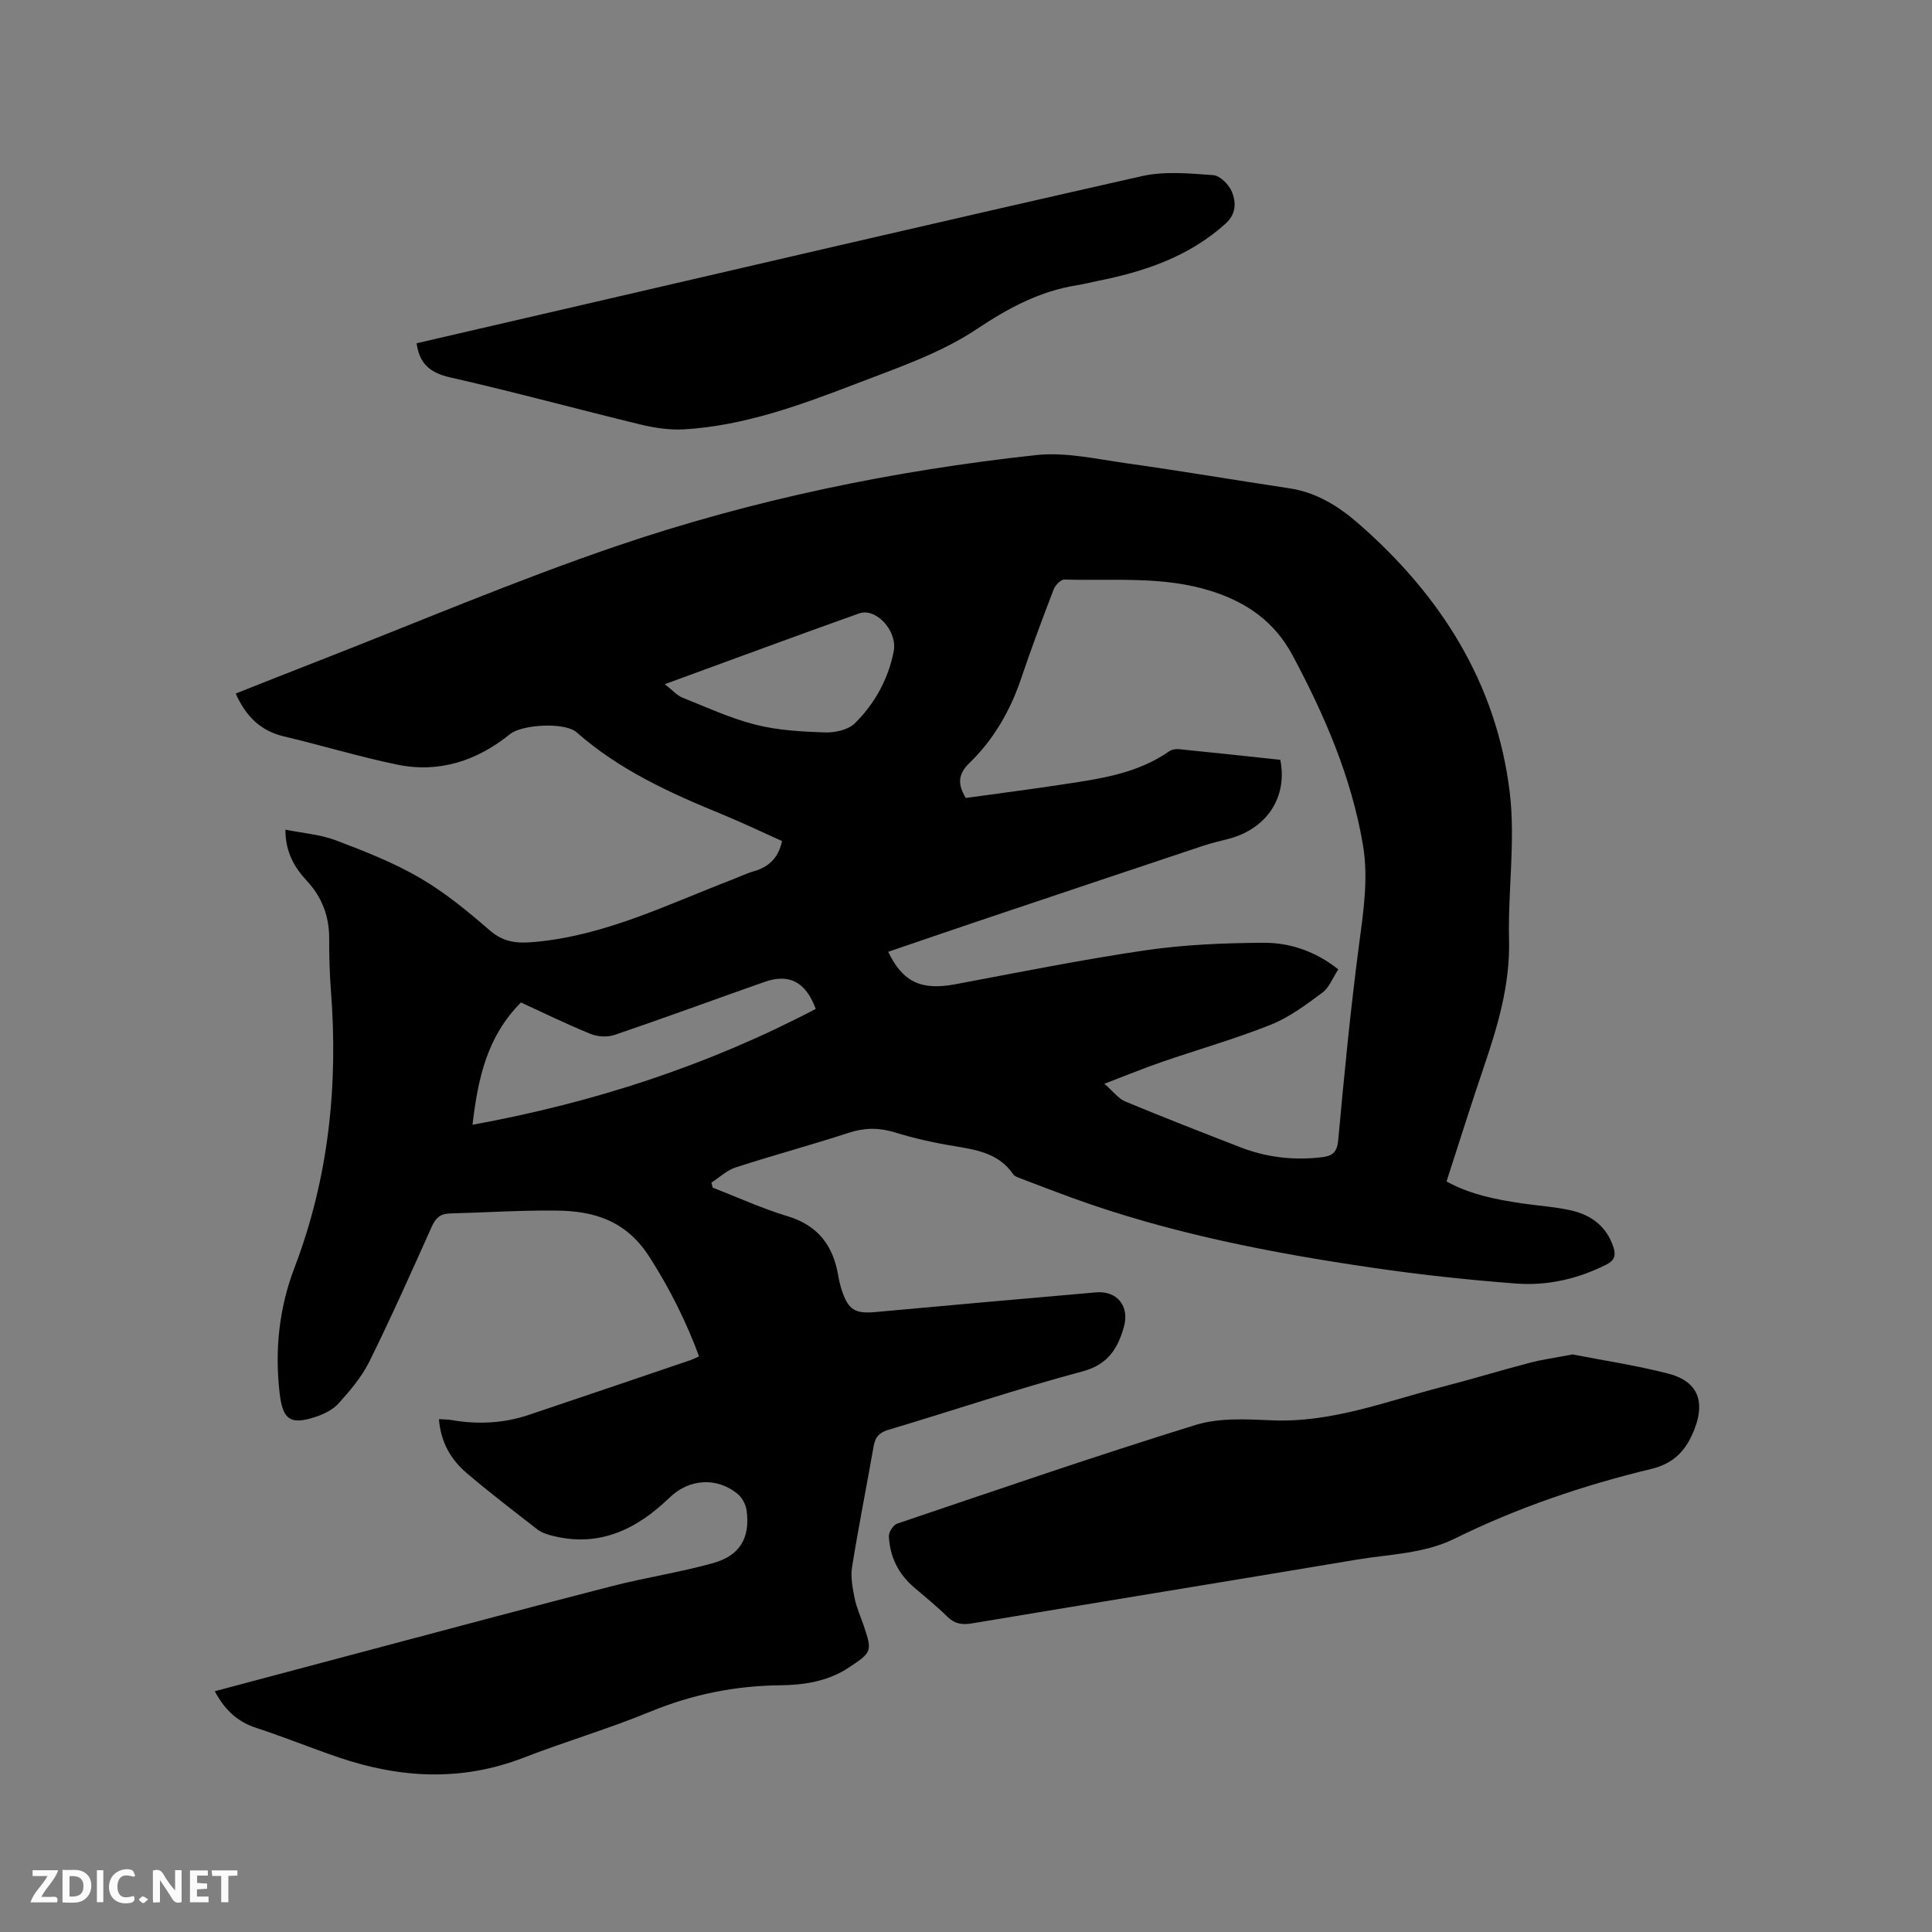 <svg enable-background="new 0 0 400 400" viewBox="0 0 400 400" xmlns="http://www.w3.org/2000/svg"><rect x="0" y="0" width="400" height="400" fill="#808080" stroke="none"/><path d="m44.47 350.15c10.19-2.71 20.09-5.36 29.99-7.98 17.4-4.61 34.78-9.29 52.21-13.77 6.95-1.79 14.1-2.85 21.01-4.79 5.56-1.56 7.65-5.27 6.9-10.88-.16-1.22-.92-2.65-1.85-3.42-4.3-3.55-10.07-3.15-14.07.72-6.95 6.73-14.84 10.51-24.76 7.81-.9-.25-1.86-.58-2.58-1.14-4.93-3.84-9.91-7.64-14.67-11.69-3.31-2.81-5.41-6.45-5.77-11.19.97.06 1.8.04 2.59.18 5.42.95 10.77.7 16-1.06 11.13-3.74 22.26-7.52 33.38-11.3.59-.2 1.15-.49 1.89-.82-2.73-7.32-6.09-14.06-10.31-20.63-4.76-7.4-11.3-9.45-19.06-9.55-7.41-.1-14.83.41-22.24.59-1.95.05-2.93.93-3.73 2.71-4.2 9.37-8.38 18.76-12.93 27.96-1.56 3.16-3.96 5.98-6.34 8.63-1.2 1.34-3.1 2.26-4.85 2.84-5.2 1.71-6.75.52-7.38-4.89-1.04-8.91-.13-17.63 3.05-25.96 7.1-18.59 9.09-37.79 7.56-57.49-.28-3.59-.37-7.2-.36-10.81.01-4.58-1.53-8.51-4.6-11.83-2.6-2.81-4.45-5.91-4.46-10.62 3.61.73 7.22.99 10.46 2.22 5.93 2.24 11.92 4.59 17.38 7.77 5.18 3.01 9.91 6.9 14.45 10.85 2.95 2.56 5.78 2.75 9.47 2.4 14.55-1.35 27.4-7.77 40.71-12.88 1.48-.57 2.92-1.29 4.44-1.72 3.12-.88 5.16-2.73 5.91-6.28-4.1-1.84-8.28-3.84-12.56-5.6-10.71-4.38-21.17-9.16-29.99-16.93-2.42-2.13-11.28-1.62-13.76.39-6.88 5.55-14.7 8.12-23.44 6.3-7.86-1.63-15.57-3.98-23.39-5.83-4.86-1.15-7.88-4.19-9.97-8.87 5.54-2.19 11.1-4.41 16.69-6.58 20.71-8.06 41.19-16.81 62.21-23.97 28.13-9.58 57.22-15.6 86.78-18.82 6.06-.66 12.41.8 18.57 1.67 11.33 1.59 22.61 3.51 33.92 5.21 5.58.84 10.21 3.74 14.25 7.27 17.02 14.83 28.64 33.06 31.36 55.73 1.2 10.01-.4 20.33-.15 30.49.23 9.35-2.37 17.95-5.31 26.59-2.62 7.7-5.05 15.47-7.63 23.43 5.07 2.78 10.43 3.77 15.85 4.57 3.25.47 6.55.68 9.75 1.38 4.27.93 7.54 3.28 8.96 7.68.51 1.6.29 2.68-1.44 3.56-5.92 2.99-12.24 4.44-18.74 3.94-9.91-.75-19.81-1.82-29.65-3.26-21.19-3.1-42.18-7.17-62.39-14.53-3.48-1.27-6.94-2.6-10.4-3.92-.59-.22-1.33-.44-1.65-.9-2.95-4.32-7.5-5.07-12.19-5.84-4.17-.68-8.32-1.61-12.35-2.85-3.29-1.01-6.27-.97-9.55.1-7.75 2.53-15.62 4.65-23.38 7.16-1.82.59-3.36 2.08-5.02 3.15.09.34.17.69.26 1.03 5.17 2.01 10.25 4.34 15.55 5.94 6.29 1.91 9.39 6.09 10.44 12.25.18 1.04.42 2.08.75 3.08 1.36 4.07 2.73 4.88 7.03 4.49 15.2-1.38 30.4-2.76 45.6-4.07 4.36-.38 6.97 2.86 5.78 7.11-1.28 4.53-3.28 7.84-8.64 9.27-13.49 3.6-26.74 8.09-40.13 12.08-1.95.58-2.72 1.53-3.05 3.39-1.47 8.35-3.13 16.66-4.47 25.02-.33 2.07.11 4.33.53 6.44.39 1.96 1.25 3.82 1.89 5.72 1.78 5.29 1.7 5.47-3.06 8.63-4.33 2.87-9.26 3.64-14.25 3.69-9.34.1-18.21 1.89-26.88 5.46-8.6 3.54-17.58 6.18-26.26 9.54-12.81 4.96-25.52 4.26-38.24-.06-5.71-1.94-11.3-4.23-17.03-6.1-3.9-1.25-6.55-3.69-8.64-7.61zm220.6-192.84c1.54 7.7-2.74 14.18-10.47 16.3-1.83.5-3.7.9-5.5 1.5-15.67 5.22-31.32 10.48-46.98 15.74-6.07 2.04-12.13 4.13-18.23 6.21 3.07 6.36 6.9 8.03 13.96 6.71 13.1-2.46 26.19-5.1 39.37-7.03 8.03-1.17 16.22-1.5 24.35-1.55 5.5-.03 10.77 1.75 15.51 5.51-1.17 1.77-1.88 3.77-3.3 4.82-3.37 2.49-6.84 5.11-10.69 6.64-7.36 2.94-15.02 5.11-22.52 7.7-3.75 1.29-7.42 2.81-11.92 4.52 1.84 1.6 2.89 3.07 4.3 3.66 7.91 3.29 15.9 6.4 23.89 9.5 5.43 2.11 11.07 2.74 16.86 2.05 2.14-.26 3.13-1 3.36-3.51 1.24-13.5 2.54-27.01 4.31-40.44.92-6.97 1.99-13.83.79-20.84-2.39-13.95-7.91-26.7-14.54-39.1-3.72-6.96-9.4-10.92-16.63-13.26-10.01-3.24-20.36-2.15-30.6-2.45-.75-.02-1.9 1.15-2.23 2.01-2.35 6.12-4.65 12.27-6.75 18.49-2.25 6.65-5.66 12.6-10.67 17.45-2.52 2.43-2.43 4.52-.79 7.27 6.67-.92 13.28-1.77 19.87-2.77 7.75-1.18 15.56-2.21 22.24-6.89.54-.38 1.4-.51 2.08-.44 6.93.69 13.88 1.45 20.93 2.2zm-96.18 51.58c-2.08-5.67-5.57-7.36-10.56-5.61-10.37 3.64-20.68 7.45-31.09 10.99-1.49.51-3.53.38-5-.22-4.96-2.02-9.78-4.39-14.38-6.5-6.91 6.94-8.88 15.4-10.03 25.32 25.24-4.61 48.71-12.28 71.06-23.98zm-31.25-67.24c1.66 1.3 2.52 2.33 3.62 2.77 5.01 2.01 9.97 4.3 15.17 5.62 4.63 1.17 9.54 1.44 14.35 1.6 2.08.07 4.82-.52 6.2-1.88 4.12-4.07 6.92-9.15 8.05-14.88.84-4.26-3.67-9.12-7.16-7.88-13.06 4.65-26.05 9.47-40.23 14.65z" fill="#000001"/><path d="m325.58 280.42c6.16 1.21 13.07 2.24 19.81 3.97 6.06 1.56 7.71 5.67 5.43 11.51-1.65 4.23-4.07 7.05-8.98 8.24-14.01 3.37-27.65 8-40.61 14.39-6.46 3.19-13.54 3.23-20.38 4.38-26.52 4.46-53.07 8.75-79.59 13.19-2.08.35-3.6.12-5.14-1.4-2.18-2.15-4.59-4.09-6.92-6.09-3.23-2.77-4.96-6.33-5.17-10.52-.04-.88.91-2.37 1.72-2.64 20.54-6.94 41.05-14.01 61.76-20.42 4.9-1.52 10.52-1.2 15.77-.97 12.39.54 23.7-3.93 35.34-6.93 6.05-1.56 12.02-3.39 18.06-4.97 2.62-.68 5.33-1.06 8.9-1.74z" fill="#000001"/><path d="m86.25 71.07c8.34-1.93 16.76-3.88 25.19-5.83 41.64-9.63 83.27-19.36 124.96-28.77 4.72-1.07 9.88-.56 14.79-.21 1.41.1 3.27 1.98 3.87 3.47.88 2.18.9 4.58-1.35 6.6-7.62 6.86-16.85 9.94-26.62 11.87-1.35.27-2.68.63-4.04.84-7.75 1.22-14.22 4.7-20.83 9.1-7.53 5.02-16.49 8.05-25.06 11.34-11.45 4.4-23.03 8.65-35.45 9.41-2.99.18-6.13-.28-9.06-.99-13.16-3.19-26.23-6.77-39.43-9.76-4.1-.94-6.37-2.74-6.97-7.07z" fill="#000001"/><g fill="#fafbfa"><path d="m37.59 393.81c-.92.31-1.52.05-2-.78-.7-1.2-1.52-2.34-2.47-3.78v4.59c-.55.03-.95.05-1.41.07-.03-.37-.06-.64-.06-.91 0-1.91 0-3.81 0-5.7 1.13-.41 1.77-.03 2.29.91.62 1.11 1.38 2.14 2.31 3.19v-4.2h1.35v6.61z"/><path d="m12.94 393.88v-6.75c1.9.19 3.93-.54 5.37 1.29.8 1.01.78 2.88.03 3.97-1.37 1.97-3.4 1.51-5.4 1.49m1.45-1.22c2.04.12 2.92-.58 2.89-2.21-.03-1.51-.98-2.19-2.89-2z"/><path d="m11.81 393.87h-5.49c.68-2.18 2.47-3.48 3.51-5.45h-3.08v-1.21h5.29c-.71 2.13-2.44 3.48-3.47 5.51.86 0 1.63.04 2.39-.01.79-.05 1.14.21.85 1.16"/><path d="m39.33 393.86v-6.61h3.7v1.07h-2.22v1.52c.68.04 1.34.09 2.07.13v1.07c-.72.05-1.38.09-2.1.14v1.48h2.4v1.19h-3.85z"/><path d="m27.71 388.56c-1.15-.3-2.46-.61-3.1.64-.37.73-.41 1.93-.06 2.67.63 1.35 1.99.93 3.17.68.35.94-.01 1.32-.93 1.46-1.62.25-3.05-.27-3.76-1.48-.73-1.24-.6-3.03.31-4.17.88-1.11 2.71-1.7 4-1.16.32.13.44.74.65 1.12-.1.08-.19.16-.28.24"/><path d="m49.15 387.24v1.07c-.59.02-1.17.05-1.87.08v5.44h-1.48v-5.44h-1.85c-.05-.4-.08-.73-.13-1.15z"/><path d="m20.06 387.21h1.33v6.62h-1.33z"/><path d="m30.68 393.25c-.49.38-.8.79-1.05.76-.32-.05-.6-.45-.9-.7.26-.24.51-.64.8-.67.29-.04.62.3 1.15.61"/></g></svg>